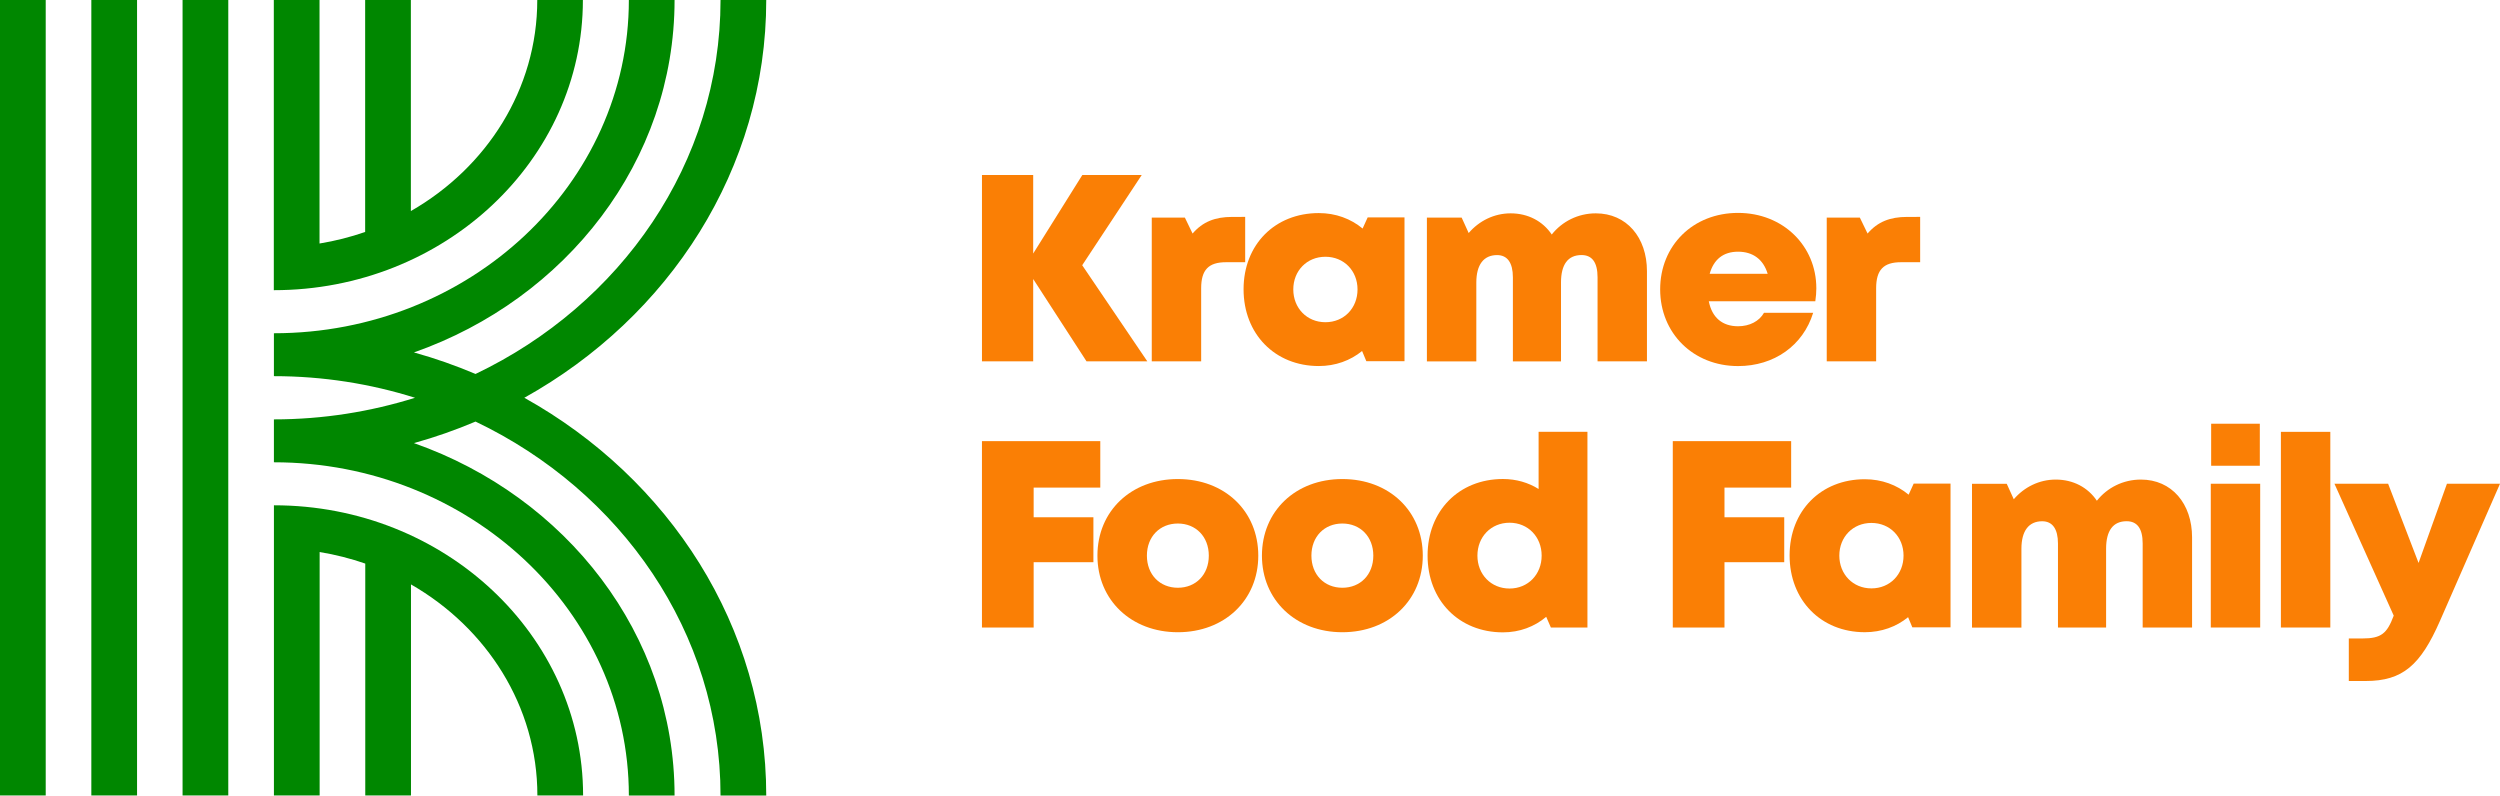 <svg width="141.59mm" height="45.056mm" version="1.1" viewBox="0 0 141.59 45.056" xmlns="http://www.w3.org/2000/svg">
 <g id="k" fill="#008700">
  <path d="m33.018 0h-2.589c0 5.055-2.866 9.492-7.159 11.953v-11.953h-2.589v13.138c-0.828 0.287-1.694 0.508-2.584 0.654v-13.791h-2.589v16.434c9.654 0 17.505-7.371 17.505-16.434z"/>
  <path d="m29.696 22.528c8.195-4.565 13.701-12.952 13.701-22.528h-2.589c0 9.235-5.653 17.256-13.876 21.18-1.125-0.477-2.292-0.888-3.488-1.22 8.613-3.027 14.761-10.831 14.761-19.96h-2.589c0 10.407-9.018 18.874-20.103 18.874v2.43c2.791 0 5.479 0.433 7.992 1.224-2.513 0.787-5.201 1.224-7.992 1.224v2.43c11.085 0 20.103 8.467 20.103 18.874h2.589c0-9.13-6.147-16.934-14.761-19.96 1.2-0.336 2.363-0.742 3.488-1.22 8.223 3.924 13.876 11.94 13.876 21.18h2.589c0-9.576-5.507-17.963-13.701-22.528z"/>
  <path d="m15.514 28.618v16.434h2.589v-13.787c0.89 0.146 1.756 0.367 2.584 0.654v13.133h2.589v-11.953c4.288 2.461 7.159 6.898 7.159 11.953h2.589c0-9.063-7.851-16.434-17.505-16.434z"/>
  <path d="m2.589 0h-2.589v45.052h2.589z"/>
  <path d="m7.762 0h-2.589v45.052h2.589z"/>
  <path d="m12.929 0h-2.589v45.052h2.589z"/>
 </g>
 <g id="txt" fill="#FA7F05">
  <path d="m61.536 20.465-3.02-4.663v4.663h-2.901v-10.555h2.901v4.449l2.784-4.449h3.364l-3.372 5.112 3.687 5.443z"/>
  <path d="m70.522 12.284v2.567h-1.087c-0.99 0-1.406 0.436-1.406 1.474v4.141h-2.798v-8.143h1.875l0.437 0.904c0.572-0.665 1.271-0.942 2.238-0.942z"/>
  <path d="m79.546 20.456h-2.163l-0.24-0.576c-0.665 0.541-1.509 0.851-2.452 0.851-2.485 0-4.26-1.816-4.26-4.347s1.775-4.316 4.26-4.316c0.958 0 1.812 0.32 2.482 0.875l0.286-0.629h2.086zm-2.661-4.064c0-1.057-0.77-1.85-1.819-1.85-1.048 0-1.819 0.793-1.819 1.85 0 1.057 0.77 1.857 1.819 1.857 1.048 0 1.819-0.793 1.819-1.857z"/>
  <path d="m93.277 15.358v5.107h-2.798v-4.759c0-0.851-0.313-1.261-0.907-1.261-0.769 0-1.163 0.531-1.163 1.557v4.465h-2.725v-4.759c0-0.825-0.31-1.261-0.897-1.261-0.758 0-1.174 0.544-1.174 1.557v4.465h-2.799v-8.146h1.968l0.398 0.875c0.587-0.686 1.439-1.115 2.375-1.115 0.99 0 1.824 0.445 2.33 1.199 0.584-0.736 1.484-1.199 2.495-1.199 1.741 0 2.897 1.359 2.897 3.276"/>
  <path d="m102.87 16.318c0 0.244-0.021 0.49-0.058 0.743h-6.033c0.183 0.934 0.775 1.417 1.659 1.417 0.654 0 1.2-0.287 1.469-0.764h2.784c-0.571 1.858-2.215 3.019-4.253 3.019-2.535 0-4.413-1.857-4.413-4.344 0-2.487 1.862-4.331 4.413-4.331 2.551 0 4.431 1.873 4.431 4.261zm-6.041-0.81h3.285c-0.245-0.814-0.831-1.253-1.676-1.253-0.845 0-1.382 0.444-1.609 1.253z"/>
  <path d="m108.75 12.284v2.567h-1.087c-0.99 0-1.406 0.436-1.406 1.474v4.141h-2.798v-8.143h1.875l0.437 0.904c0.572-0.665 1.271-0.942 2.238-0.942z"/>
  <path d="m58.542 27.616v1.679h3.384v2.546h-3.384v3.699h-2.928v-10.555h6.702v2.631z"/>
  <path d="m62.154 31.469c0-2.524 1.907-4.338 4.555-4.338 2.648 0 4.555 1.813 4.555 4.338 0 2.524-1.915 4.338-4.555 4.338s-4.555-1.823-4.555-4.338zm6.308 0c0-1.071-0.732-1.819-1.753-1.819s-1.753 0.743-1.753 1.819c0 1.076 0.732 1.819 1.753 1.819s1.753-0.743 1.753-1.819z"/>
  <path d="m71.471 31.469c0-2.524 1.907-4.338 4.555-4.338s4.555 1.813 4.555 4.338c0 2.524-1.915 4.338-4.555 4.338-2.64 0-4.555-1.823-4.555-4.338zm6.308 0c0-1.071-0.732-1.819-1.753-1.819s-1.753 0.743-1.753 1.819c0 1.076 0.732 1.819 1.753 1.819s1.753-0.743 1.753-1.819z"/>
  <path d="m89.906 24.457v11.082h-2.071l-0.264-0.605c-0.661 0.558-1.505 0.88-2.45 0.88-2.494 0-4.269-1.816-4.269-4.347s1.775-4.338 4.269-4.338c0.749 0 1.436 0.202 2.019 0.566v-3.239h2.767zm-2.593 7.012c0-1.063-0.77-1.864-1.819-1.864s-1.819 0.8-1.819 1.864 0.77 1.863 1.819 1.863 1.819-0.8 1.819-1.863z"/>
  <path d="m97.668 27.616v1.679h3.384v2.546h-3.384v3.699h-2.928v-10.555h6.704v2.631z"/>
  <path d="m110.47 35.531h-2.163l-0.24-0.576c-0.664 0.541-1.508 0.851-2.451 0.851-2.485 0-4.26-1.816-4.26-4.347s1.775-4.317 4.26-4.317c0.957 0 1.812 0.32 2.482 0.875l0.286-0.629h2.086zm-2.661-4.064c0-1.057-0.77-1.85-1.819-1.85-1.048 0-1.818 0.793-1.818 1.85s0.77 1.857 1.818 1.857c1.049 0 1.819-0.793 1.819-1.857z"/>
  <path d="m124.15 30.433v5.107h-2.798v-4.759c0-0.851-0.313-1.261-0.908-1.261-0.768 0-1.163 0.531-1.163 1.557v4.465h-2.726v-4.759c0-0.825-0.31-1.261-0.895-1.261-0.758 0-1.175 0.545-1.175 1.557v4.465h-2.799v-8.143h1.968l0.398 0.875c0.587-0.686 1.439-1.115 2.375-1.115 0.991 0 1.824 0.445 2.331 1.199 0.584-0.736 1.483-1.199 2.495-1.199 1.741 0 2.897 1.359 2.897 3.276"/>
  <path d="m125.21 27.397h2.798v8.143h-2.798zm0.021-3.399h2.756v2.38h-2.756z"/>
  <path d="m131.98 24.458h-2.799v11.082h2.799z"/>
  <path d="m141.59 27.397-3.405 7.779c-1.095 2.491-2.102 3.393-4.199 3.393h-0.959v-2.409h0.771c1.07 0 1.393-0.28 1.773-1.293l-3.357-7.47h3.04l1.724 4.486 1.607-4.486h3.006z"/>
 </g>
</svg>
